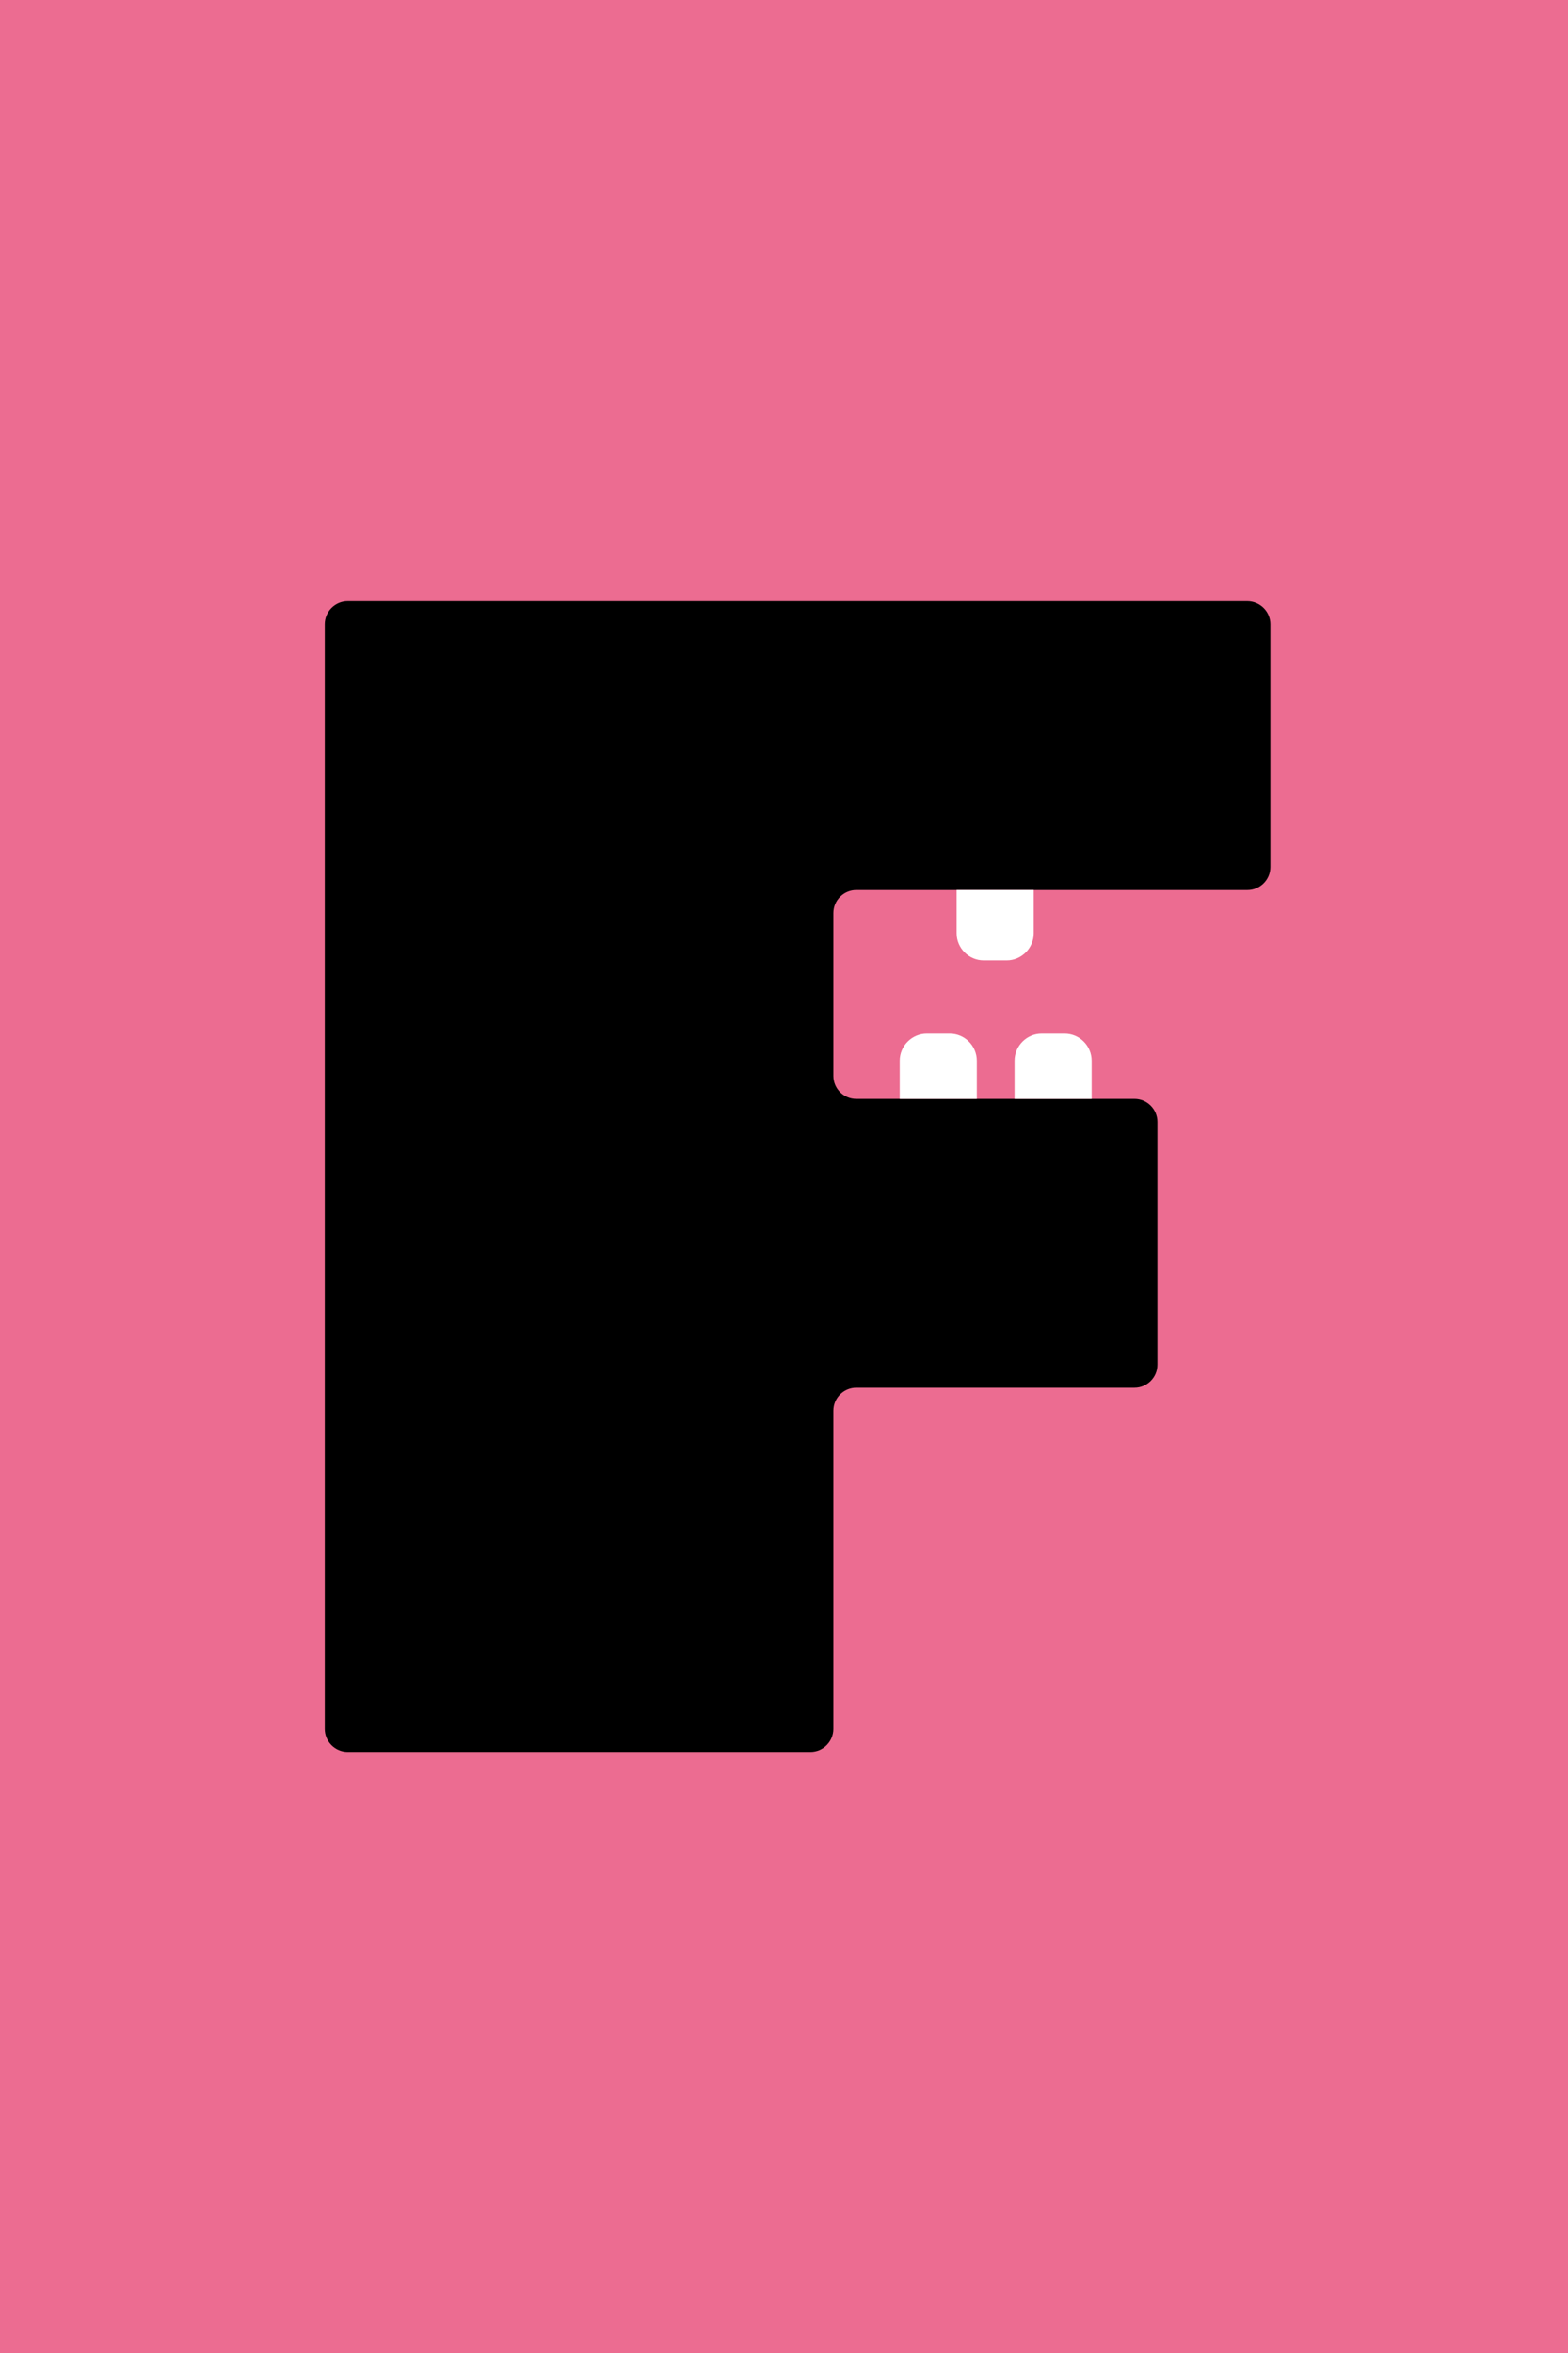 <?xml version="1.0" encoding="UTF-8"?> <!-- Generator: Adobe Illustrator 27.5.0, SVG Export Plug-In . SVG Version: 6.00 Build 0) --> <svg xmlns="http://www.w3.org/2000/svg" xmlns:xlink="http://www.w3.org/1999/xlink" version="1.1" id="Ebene_1" x="0px" y="0px" viewBox="0 0 1080 1620" style="enable-background:new 0 0 1080 1620;" xml:space="preserve"> <style type="text/css"> .st0{fill:#EC6C91;} .st1{fill:#FFFFFF;} </style> <rect id="background" class="st0" width="1080" height="1620"></rect> <g> <path id="F" d="M875,429.8v167.2c0,8.7-7.1,15.8-15.8,15.8H589.8c-8.7,0-15.8,7.1-15.8,15.8v112.2c0,8.7,7.1,15.8,15.8,15.8h191.6 c8.7,0,15.8,7.1,15.8,15.8v167.2c0,8.7-7.1,15.8-15.8,15.8H589.8c-8.7,0-15.8,7.1-15.8,15.8v219.1c0,8.7-7.1,15.8-15.8,15.8H239.5 c-8.7,0-15.8-7.1-15.8-15.8V429.8c0-8.7,7.1-15.8,15.8-15.8h619.7C867.9,414.1,875,421.1,875,429.8z"></path> <path id="F-zahn-oben" class="st1" d="M658.9,642.6c0,10.2,8.4,18.6,18.6,18.6h15.9c10.2,0,18.6-8.4,18.6-18.6v-29.8h-53.1V642.6z"></path> <path id="F-zahn-unten" class="st1" d="M654.2,711.7h-15.9c-10.2,0-18.6,8.4-18.6,18.6v26.3h53.1v-26.3 C672.8,720,664.4,711.7,654.2,711.7z"></path> <path id="F-Zahn-unten-2" class="st1" d="M733.3,711.7h-15.9c-10.2,0-18.6,8.4-18.6,18.6v26.3h53.1v-26.3 C751.9,720,743.5,711.7,733.3,711.7z"></path> </g> </svg> 